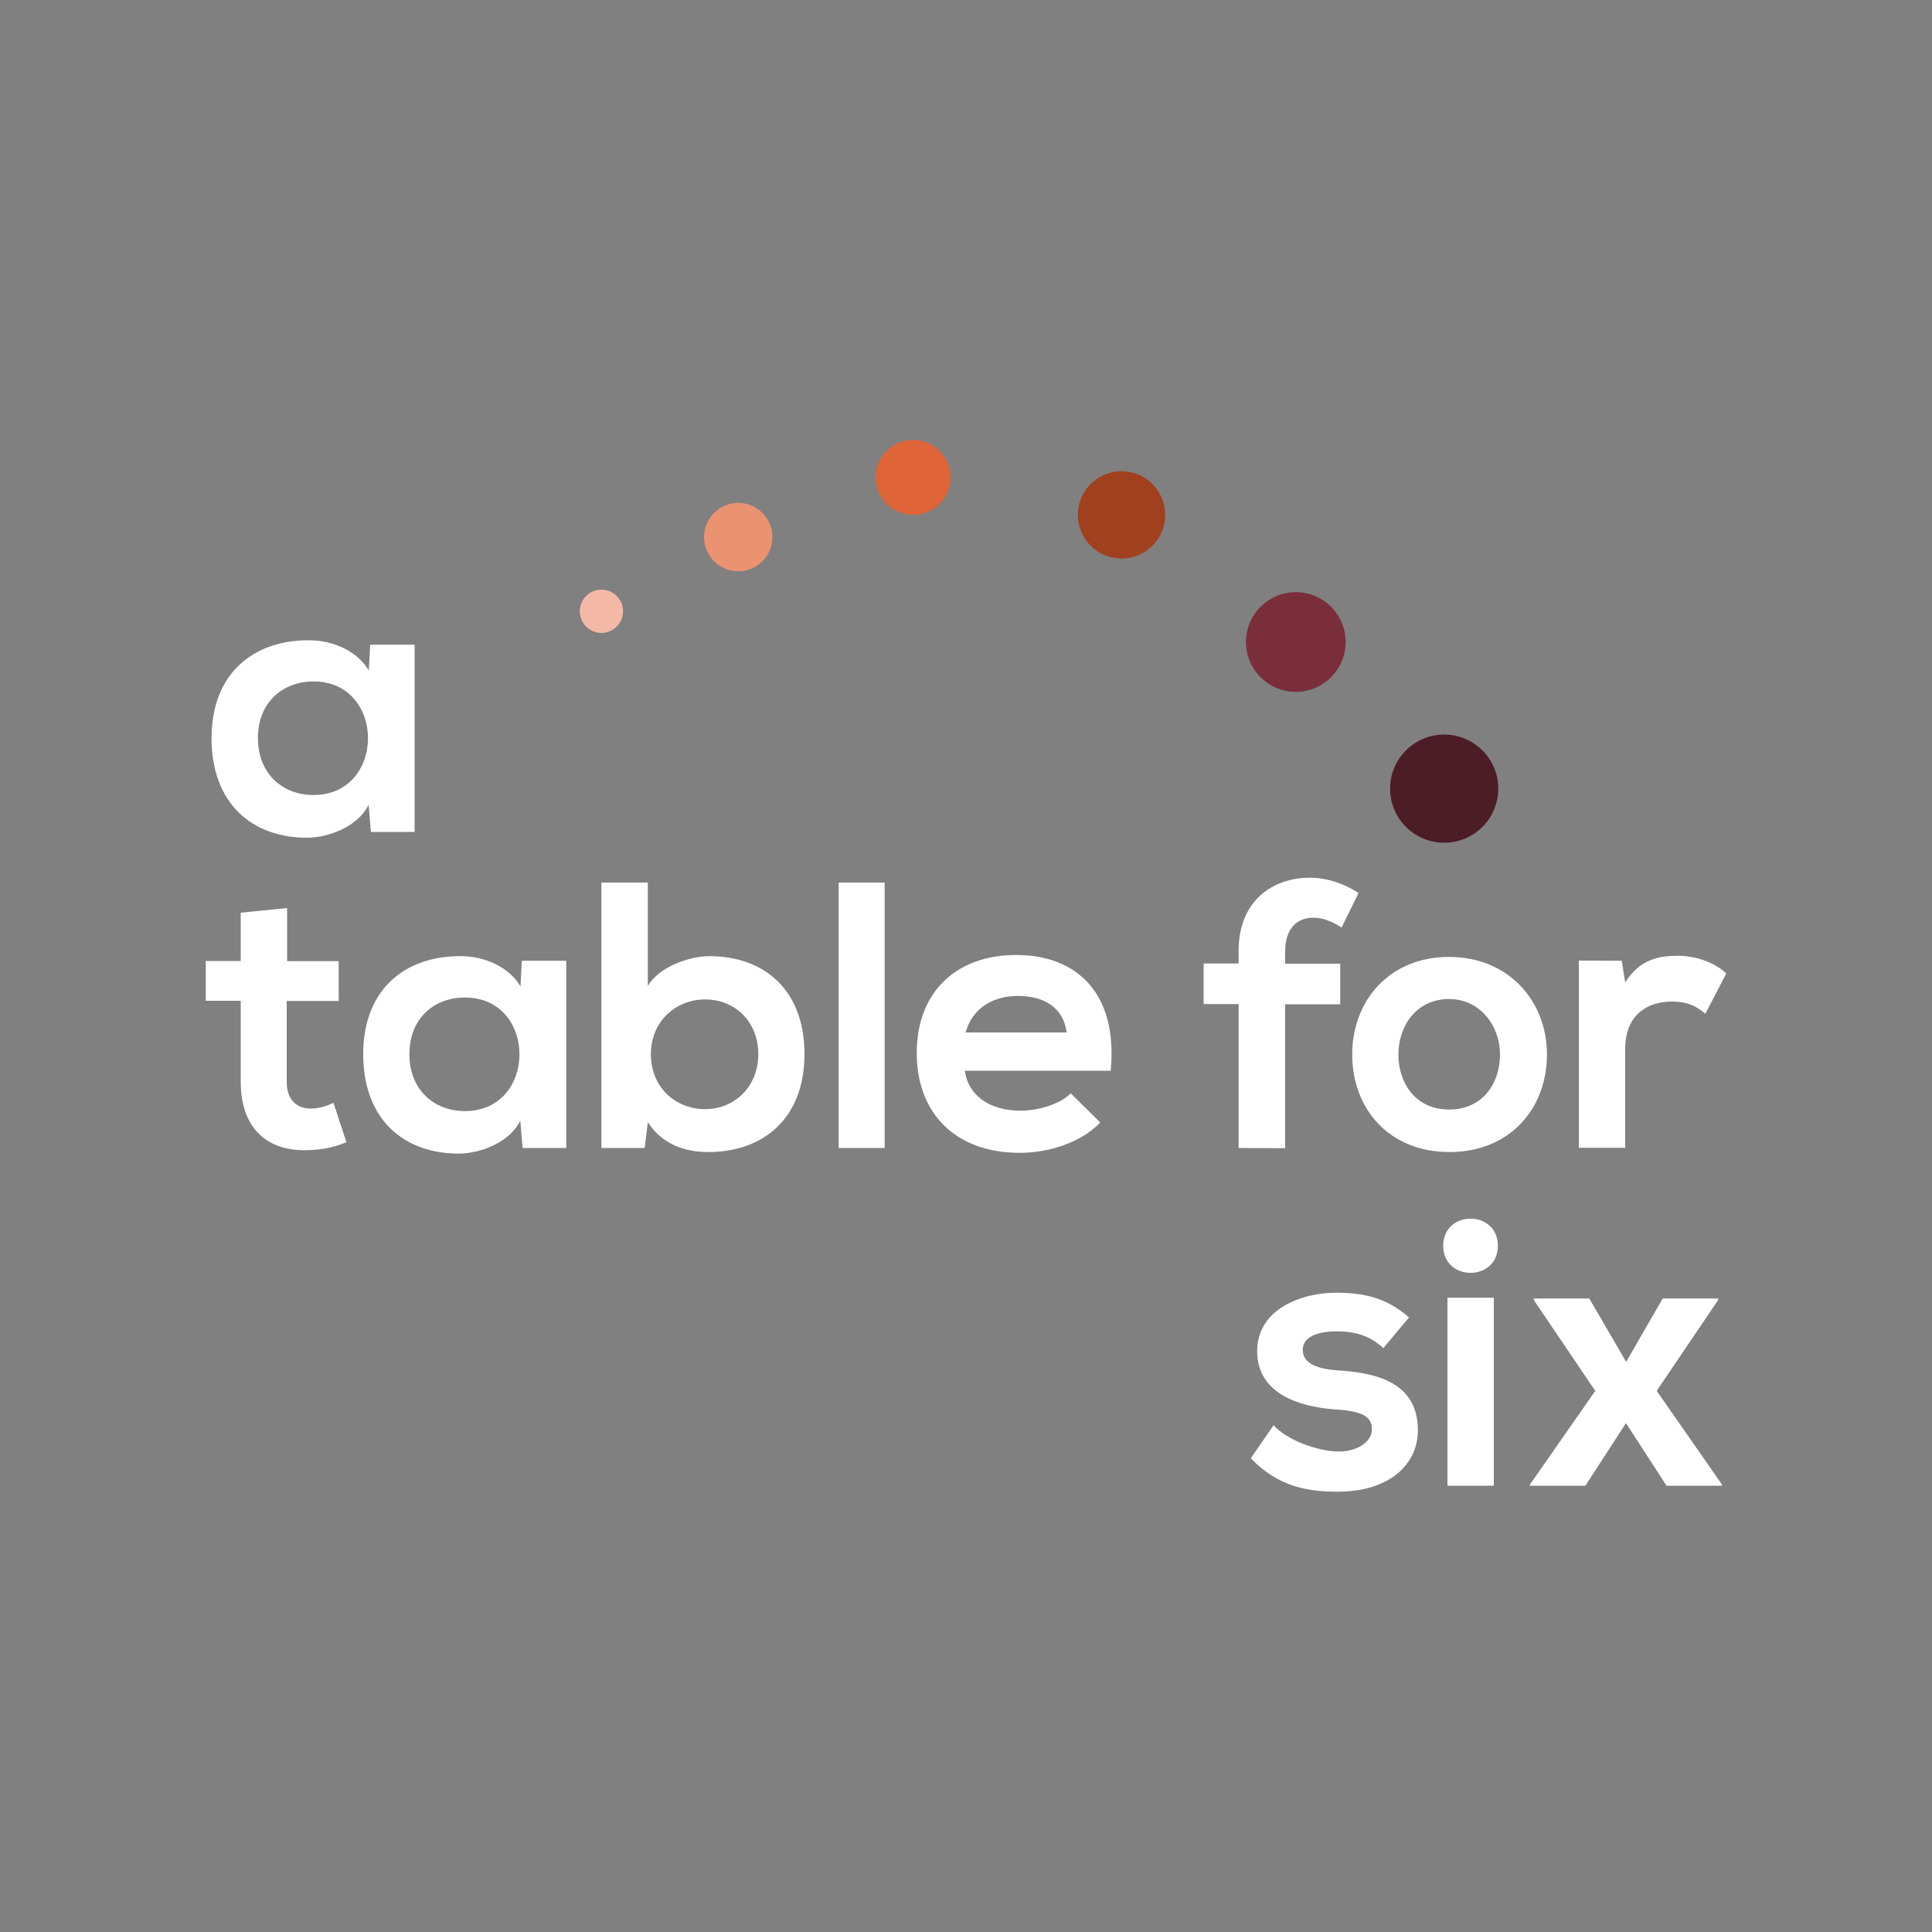 <?xml version="1.0" encoding="utf-8"?>
<!-- Generator: Adobe Illustrator 28.0.0, SVG Export Plug-In . SVG Version: 6.00 Build 0)  -->
<svg version="1.1" id="Layer_1" xmlns="http://www.w3.org/2000/svg" xmlns:xlink="http://www.w3.org/1999/xlink" x="0px" y="0px"
	 viewBox="0 0 1000 1000" style="enable-background:new 0 0 1000 1000;" xml:space="preserve">
<rect x="0" y="0" width="1000" height="1000" fill="#808080" stroke="none"/>
<style type="text/css">
	.st0{fill:#FFFFFF;}
	.st1{fill:#4C1D27;}
	.st2{fill:#7A2E3A;}
	.st3{fill:#A0401F;}
	.st4{fill:#DF6438;}
	.st5{fill:#EB9270;}
	.st6{fill:#F4B9A6;}
</style>
<path class="st0" d="M148.6,470v27.5h26.7v20.6h-26.9V560c0,9.2,5.1,13.8,12.6,13.8c3.7,0,8.1-1.2,11.6-3l6.7,20.4
	c-6.9,2.8-12.6,3.9-19.9,4.1c-21,0.8-34.8-11.2-34.8-35.4v-41.9h-18.1v-20.6h18.1v-25L148.6,470L148.6,470z"/>
<path class="st0" d="M270.1,497.3h23v96.9h-22.6l-1.2-14.2c-5.5,11.4-20.6,16.9-31.4,17.1c-28.7,0.2-49.9-17.5-49.9-51.5
	s22.2-50.9,50.5-50.7c13,0,25.4,6.1,30.9,15.7L270.1,497.3L270.1,497.3z M211.9,545.6c0,18.5,12.8,29.5,28.7,29.5
	c37.7,0,37.7-58.8,0-58.8C224.7,516.3,211.9,527.1,211.9,545.6z"/>
<path class="st0" d="M335.3,456.8v53.6c5.7-10,21.6-15.5,31.8-15.5c28.3,0,49.3,17.3,49.3,50.7s-21.4,50.7-49.9,50.7
	c-11.8,0-23.8-3.9-31.2-15.5l-1.6,13.4h-22.4V456.8H335.3L335.3,456.8z M336.9,545.6c0,17.5,13,28.5,28.1,28.5s27.5-11.6,27.5-28.5
	s-12.2-28.3-27.5-28.3S336.9,528.7,336.9,545.6z"/>
<path class="st0" d="M457.9,456.8v137.4h-23.8V456.8H457.9z"/>
<path class="st0" d="M499.4,554.3c1.6,12,12,20.6,28.9,20.6c8.8,0,20.4-3.3,25.9-9l15.3,15.1c-10.2,10.6-26.9,15.7-41.7,15.7
	c-33.4,0-53.3-20.6-53.3-51.7s20-50.7,51.5-50.7s52.7,20,48.9,59.9H499.4z M552.1,534.4c-1.6-12.6-11.4-18.9-25.2-18.9
	c-13,0-23.6,6.3-27.1,18.9H552.1z"/>
<path class="st0" d="M641.1,594.2v-74.5H623v-21h18.1v-6.5c0-25.9,17.5-37.9,36.9-37.9c8.5,0,17.3,2.8,25.2,7.9l-8.8,17.9
	c-5.1-3.3-9.8-5.1-14.7-5.1c-8.2,0-14.5,5.5-14.5,17.3v6.5h28.5v21h-28.5v74.5L641.1,594.2L641.1,594.2z"/>
<path class="st0" d="M800.7,545.8c0,27.9-19.1,50.5-50.5,50.5s-50.3-22.6-50.3-50.5s19.3-50.5,50.1-50.5S800.7,518.1,800.7,545.8z
	 M723.8,545.8c0,14.7,8.8,28.5,26.3,28.5s26.3-13.8,26.3-28.5s-10.2-28.7-26.3-28.7C732.9,517.1,723.8,531.3,723.8,545.8z"/>
<path class="st0" d="M839.4,497.3l1.8,11.2c7.5-12,17.5-13.8,27.3-13.8s19.7,3.9,25,9.2l-10.8,20.8c-4.9-4.1-9.4-6.3-17.3-6.3
	c-12.6,0-24.2,6.7-24.2,24.6v51.1h-24v-96.9L839.4,497.3L839.4,497.3z"/>
<path class="st0" d="M716,697.8c-6.9-6.5-14.7-8.7-24-8.7c-11.4,0-17.7,3.5-17.7,9.6s5.7,9.8,18.1,10.6c18.3,1.2,41.5,5.3,41.5,31
	c0,17.1-14,31.8-41.7,31.8c-15.3,0-30.7-2.6-44.8-17.3l11.8-17.1c6.9,7.7,22.6,13.4,33.4,13.6c9,0.2,17.5-4.5,17.5-11.6
	c0-6.7-5.5-9.4-19.3-10.2c-18.3-1.4-40.1-8.1-40.1-30.1s23.2-30.3,40.9-30.3c15.1,0,26.5,3,37.7,12.8L716,697.8L716,697.8z"/>
<path class="st0" d="M775.3,644.8c0,18.7-28.3,18.7-28.3,0S775.3,626.1,775.3,644.8z M749.2,671.7V769h24v-97.3H749.2z"/>
<path class="st0" d="M860.6,672.1h28.7v0.8l-31.8,47l33.8,48.5v0.6h-28.7l-21-32.4l-21,32.4h-28.7v-0.6l33.8-48.5l-31.8-47v-0.8
	h28.7l19.1,32.8L860.6,672.1L860.6,672.1z"/>
<path class="st0" d="M191.6,333.7h23v96.9H192l-1.2-14.1c-5.5,11.4-20.6,16.9-31.4,17.1c-28.7,0.2-49.9-17.5-49.9-51.5
	s22.2-50.9,50.5-50.7c13,0,25.4,6.1,30.9,15.7L191.6,333.7L191.6,333.7z M133.5,382c0,18.5,12.8,29.5,28.7,29.5
	c37.7,0,37.7-58.8,0-58.8C146.2,352.8,133.5,363.6,133.5,382z"/>
<circle class="st1" cx="747.5" cy="408.2" r="28"/>
<circle class="st2" cx="670.7" cy="332.3" r="25.8"/>
<circle class="st3" cx="580.5" cy="266.5" r="22.6"/>
<circle class="st4" cx="472.6" cy="247.1" r="19.4"/>
<circle class="st5" cx="382.1" cy="278" r="17.7"/>
<circle class="st6" cx="311.3" cy="316.4" r="11.2"/>
</svg>
